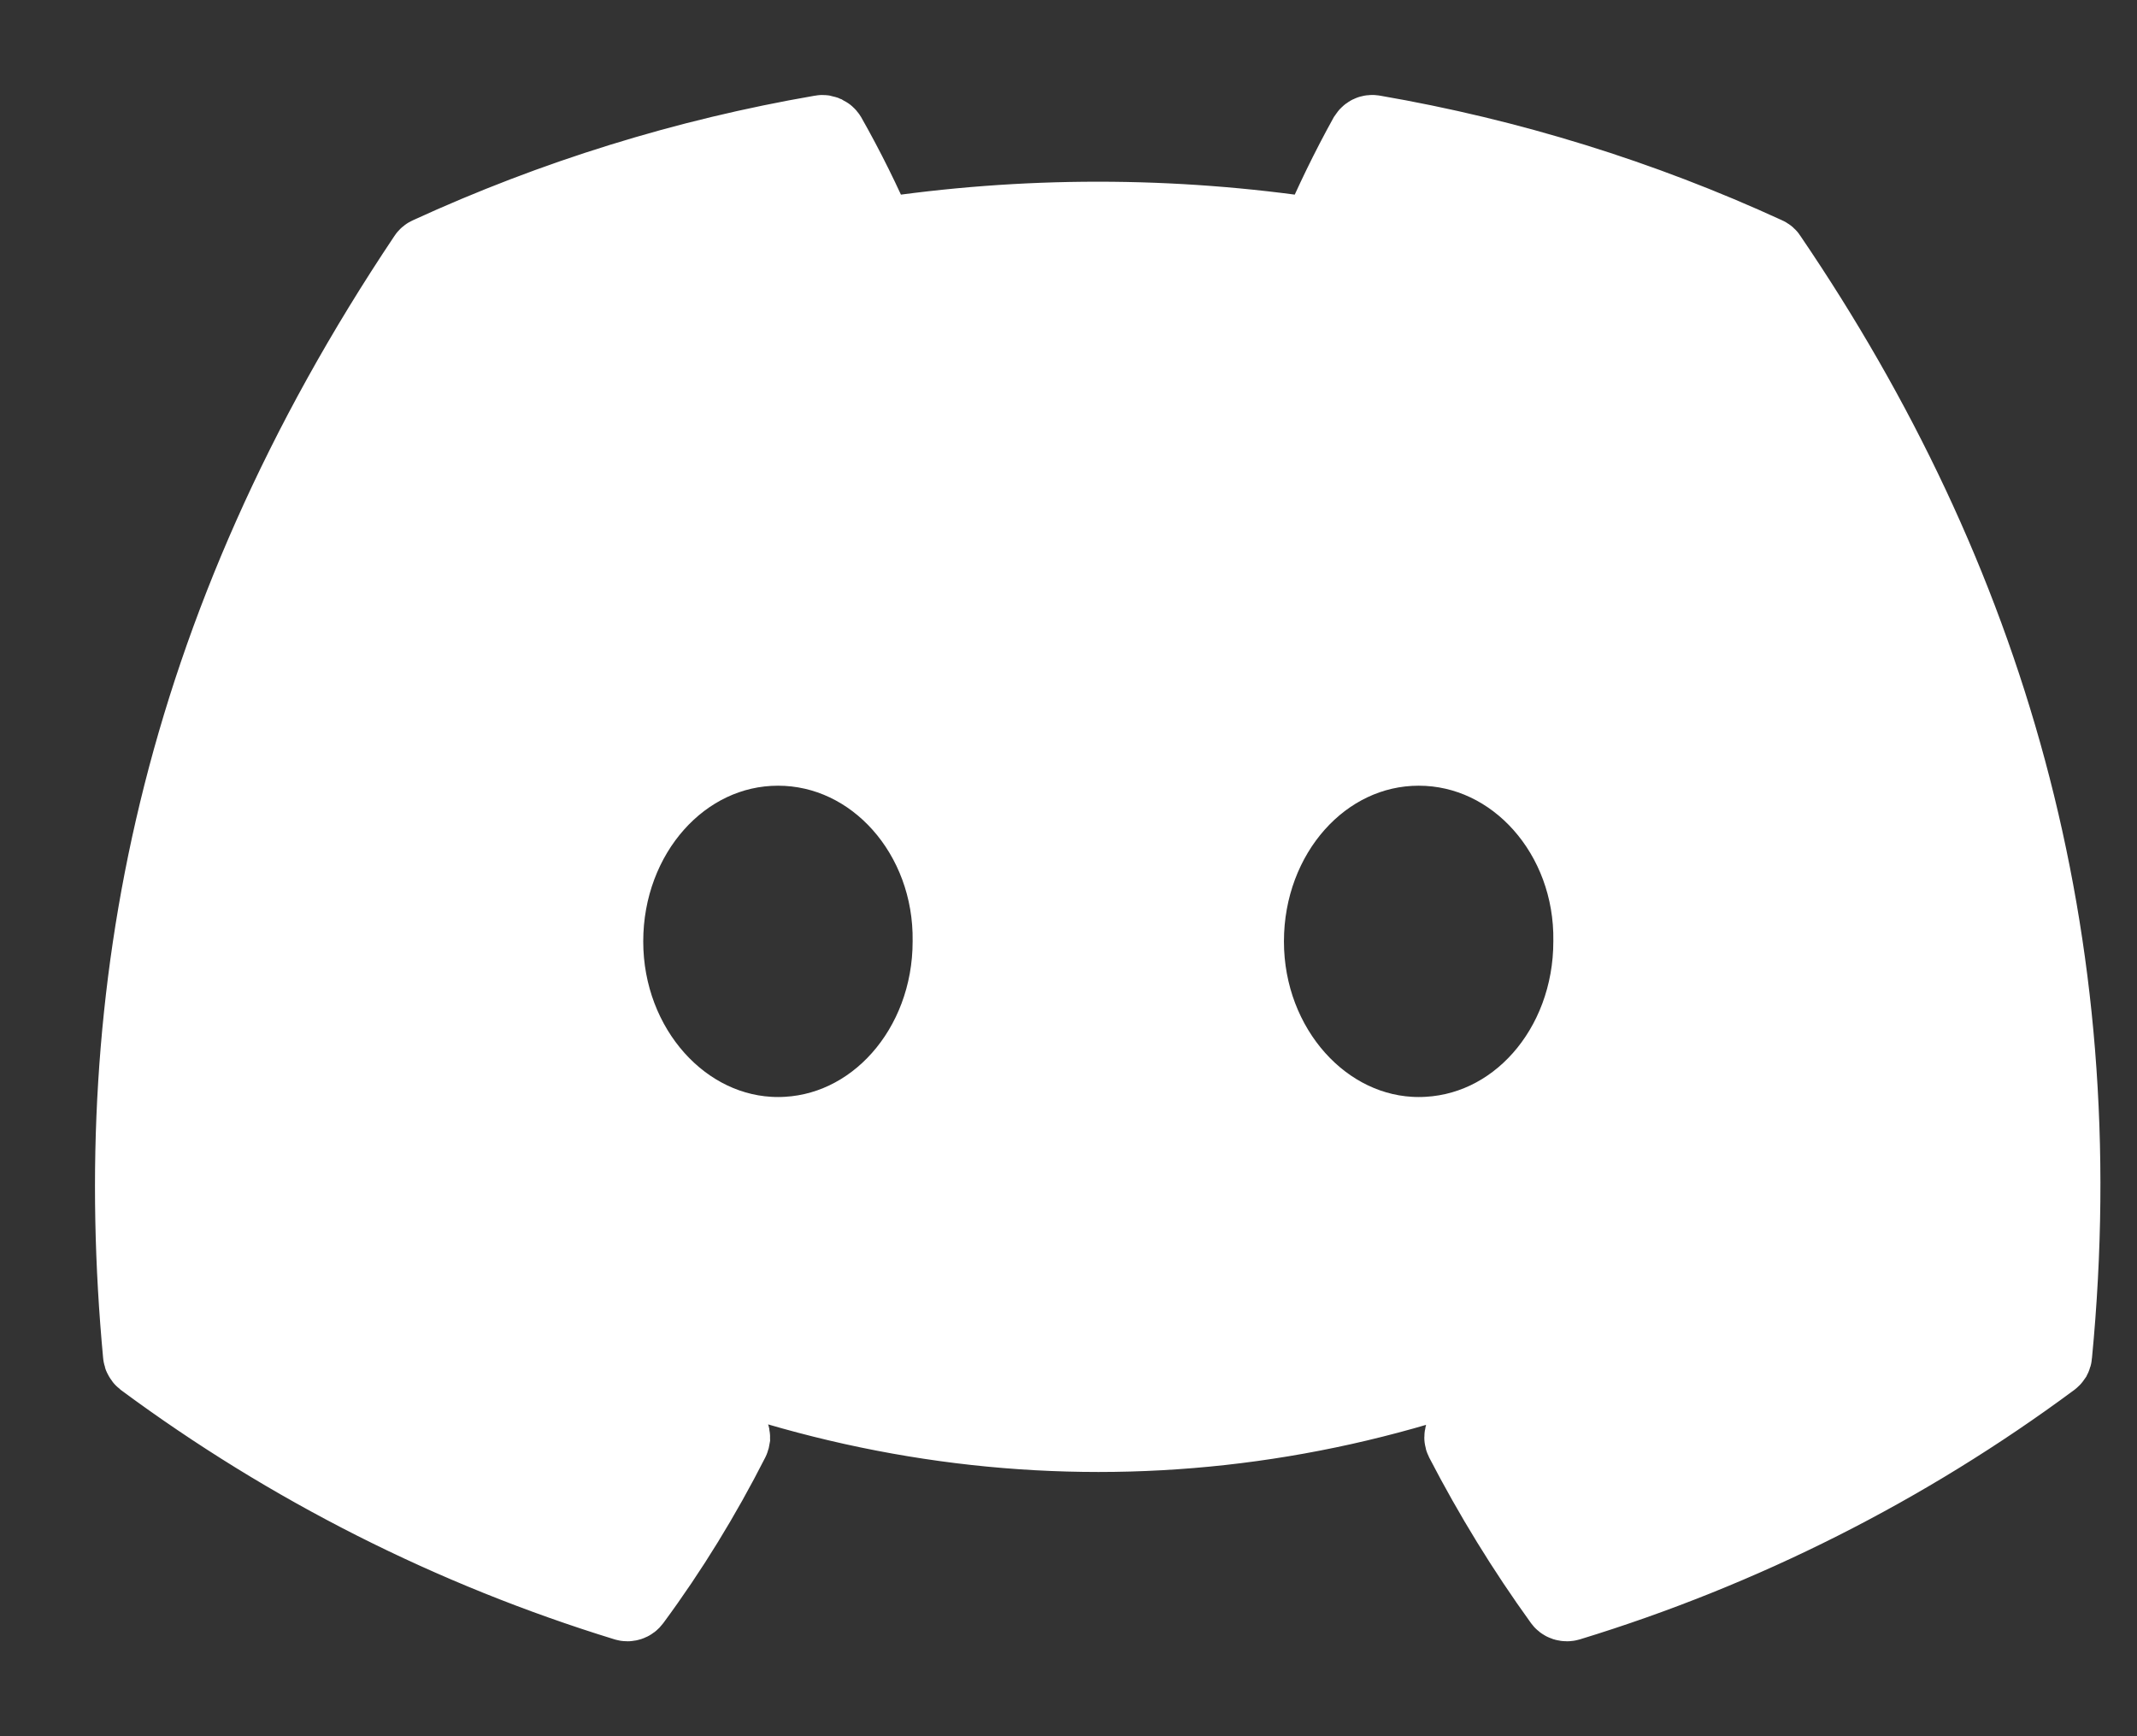 <svg width="16" height="13" viewBox="0 0 16 13" fill="none" xmlns="http://www.w3.org/2000/svg">
<rect x="0" y="0" width="16" height="13" fill="#333333" stroke="none"/>
<path d="M13.241 1.929C13.237 1.921 13.23 1.915 13.222 1.912C12.286 1.482 11.298 1.176 10.283 1.001C10.274 0.999 10.264 1 10.256 1.004C10.248 1.008 10.241 1.015 10.236 1.023C10.101 1.267 9.979 1.518 9.87 1.774C8.776 1.608 7.663 1.608 6.57 1.774C6.46 1.517 6.336 1.267 6.198 1.023C6.193 1.015 6.186 1.009 6.178 1.005C6.169 1.001 6.16 0.999 6.151 1.001C5.136 1.176 4.148 1.482 3.212 1.912C3.204 1.915 3.197 1.921 3.193 1.928C1.321 4.724 0.808 7.45 1.06 10.143C1.06 10.149 1.062 10.156 1.066 10.161C1.069 10.167 1.073 10.172 1.078 10.176C2.168 10.983 3.387 11.599 4.684 11.998C4.693 12.001 4.702 12.001 4.711 11.998C4.721 11.995 4.728 11.989 4.734 11.981C5.013 11.603 5.259 11.201 5.472 10.782C5.475 10.776 5.476 10.77 5.477 10.764C5.477 10.757 5.476 10.751 5.473 10.745C5.471 10.739 5.468 10.733 5.463 10.729C5.458 10.724 5.453 10.721 5.447 10.719C5.058 10.57 4.681 10.39 4.32 10.182C4.314 10.178 4.308 10.173 4.304 10.166C4.3 10.16 4.298 10.152 4.298 10.145C4.297 10.137 4.299 10.13 4.302 10.123C4.305 10.116 4.31 10.11 4.316 10.105C4.392 10.049 4.467 9.99 4.54 9.93C4.546 9.925 4.554 9.921 4.562 9.92C4.57 9.919 4.579 9.92 4.586 9.924C6.949 11.002 9.507 11.002 11.842 9.924C11.849 9.92 11.858 9.919 11.866 9.92C11.875 9.921 11.883 9.924 11.889 9.93C11.961 9.989 12.037 10.049 12.113 10.105C12.119 10.11 12.124 10.116 12.127 10.123C12.131 10.13 12.132 10.137 12.132 10.145C12.131 10.152 12.129 10.16 12.125 10.166C12.121 10.173 12.116 10.178 12.109 10.182C11.749 10.392 11.373 10.571 10.982 10.718C10.976 10.72 10.971 10.724 10.966 10.729C10.962 10.733 10.958 10.739 10.956 10.745C10.954 10.751 10.953 10.757 10.953 10.764C10.953 10.77 10.955 10.776 10.958 10.782C11.174 11.199 11.42 11.6 11.695 11.981C11.7 11.989 11.708 11.995 11.717 11.998C11.727 12.001 11.736 12.001 11.746 11.998C13.044 11.601 14.265 10.985 15.357 10.176C15.362 10.172 15.366 10.168 15.37 10.162C15.373 10.156 15.375 10.15 15.375 10.143C15.676 7.03 14.871 4.326 13.241 1.929ZM5.825 8.503C5.113 8.503 4.527 7.85 4.527 7.049C4.527 6.247 5.102 5.594 5.825 5.594C6.553 5.594 7.133 6.253 7.122 7.049C7.122 7.85 6.547 8.503 5.825 8.503ZM10.622 8.503C9.911 8.503 9.324 7.85 9.324 7.049C9.324 6.247 9.899 5.594 10.622 5.594C11.35 5.594 11.931 6.253 11.919 7.049C11.919 7.85 11.35 8.503 10.622 8.503Z" fill="white" stroke="white" stroke-width="0.578"/>
</svg>
